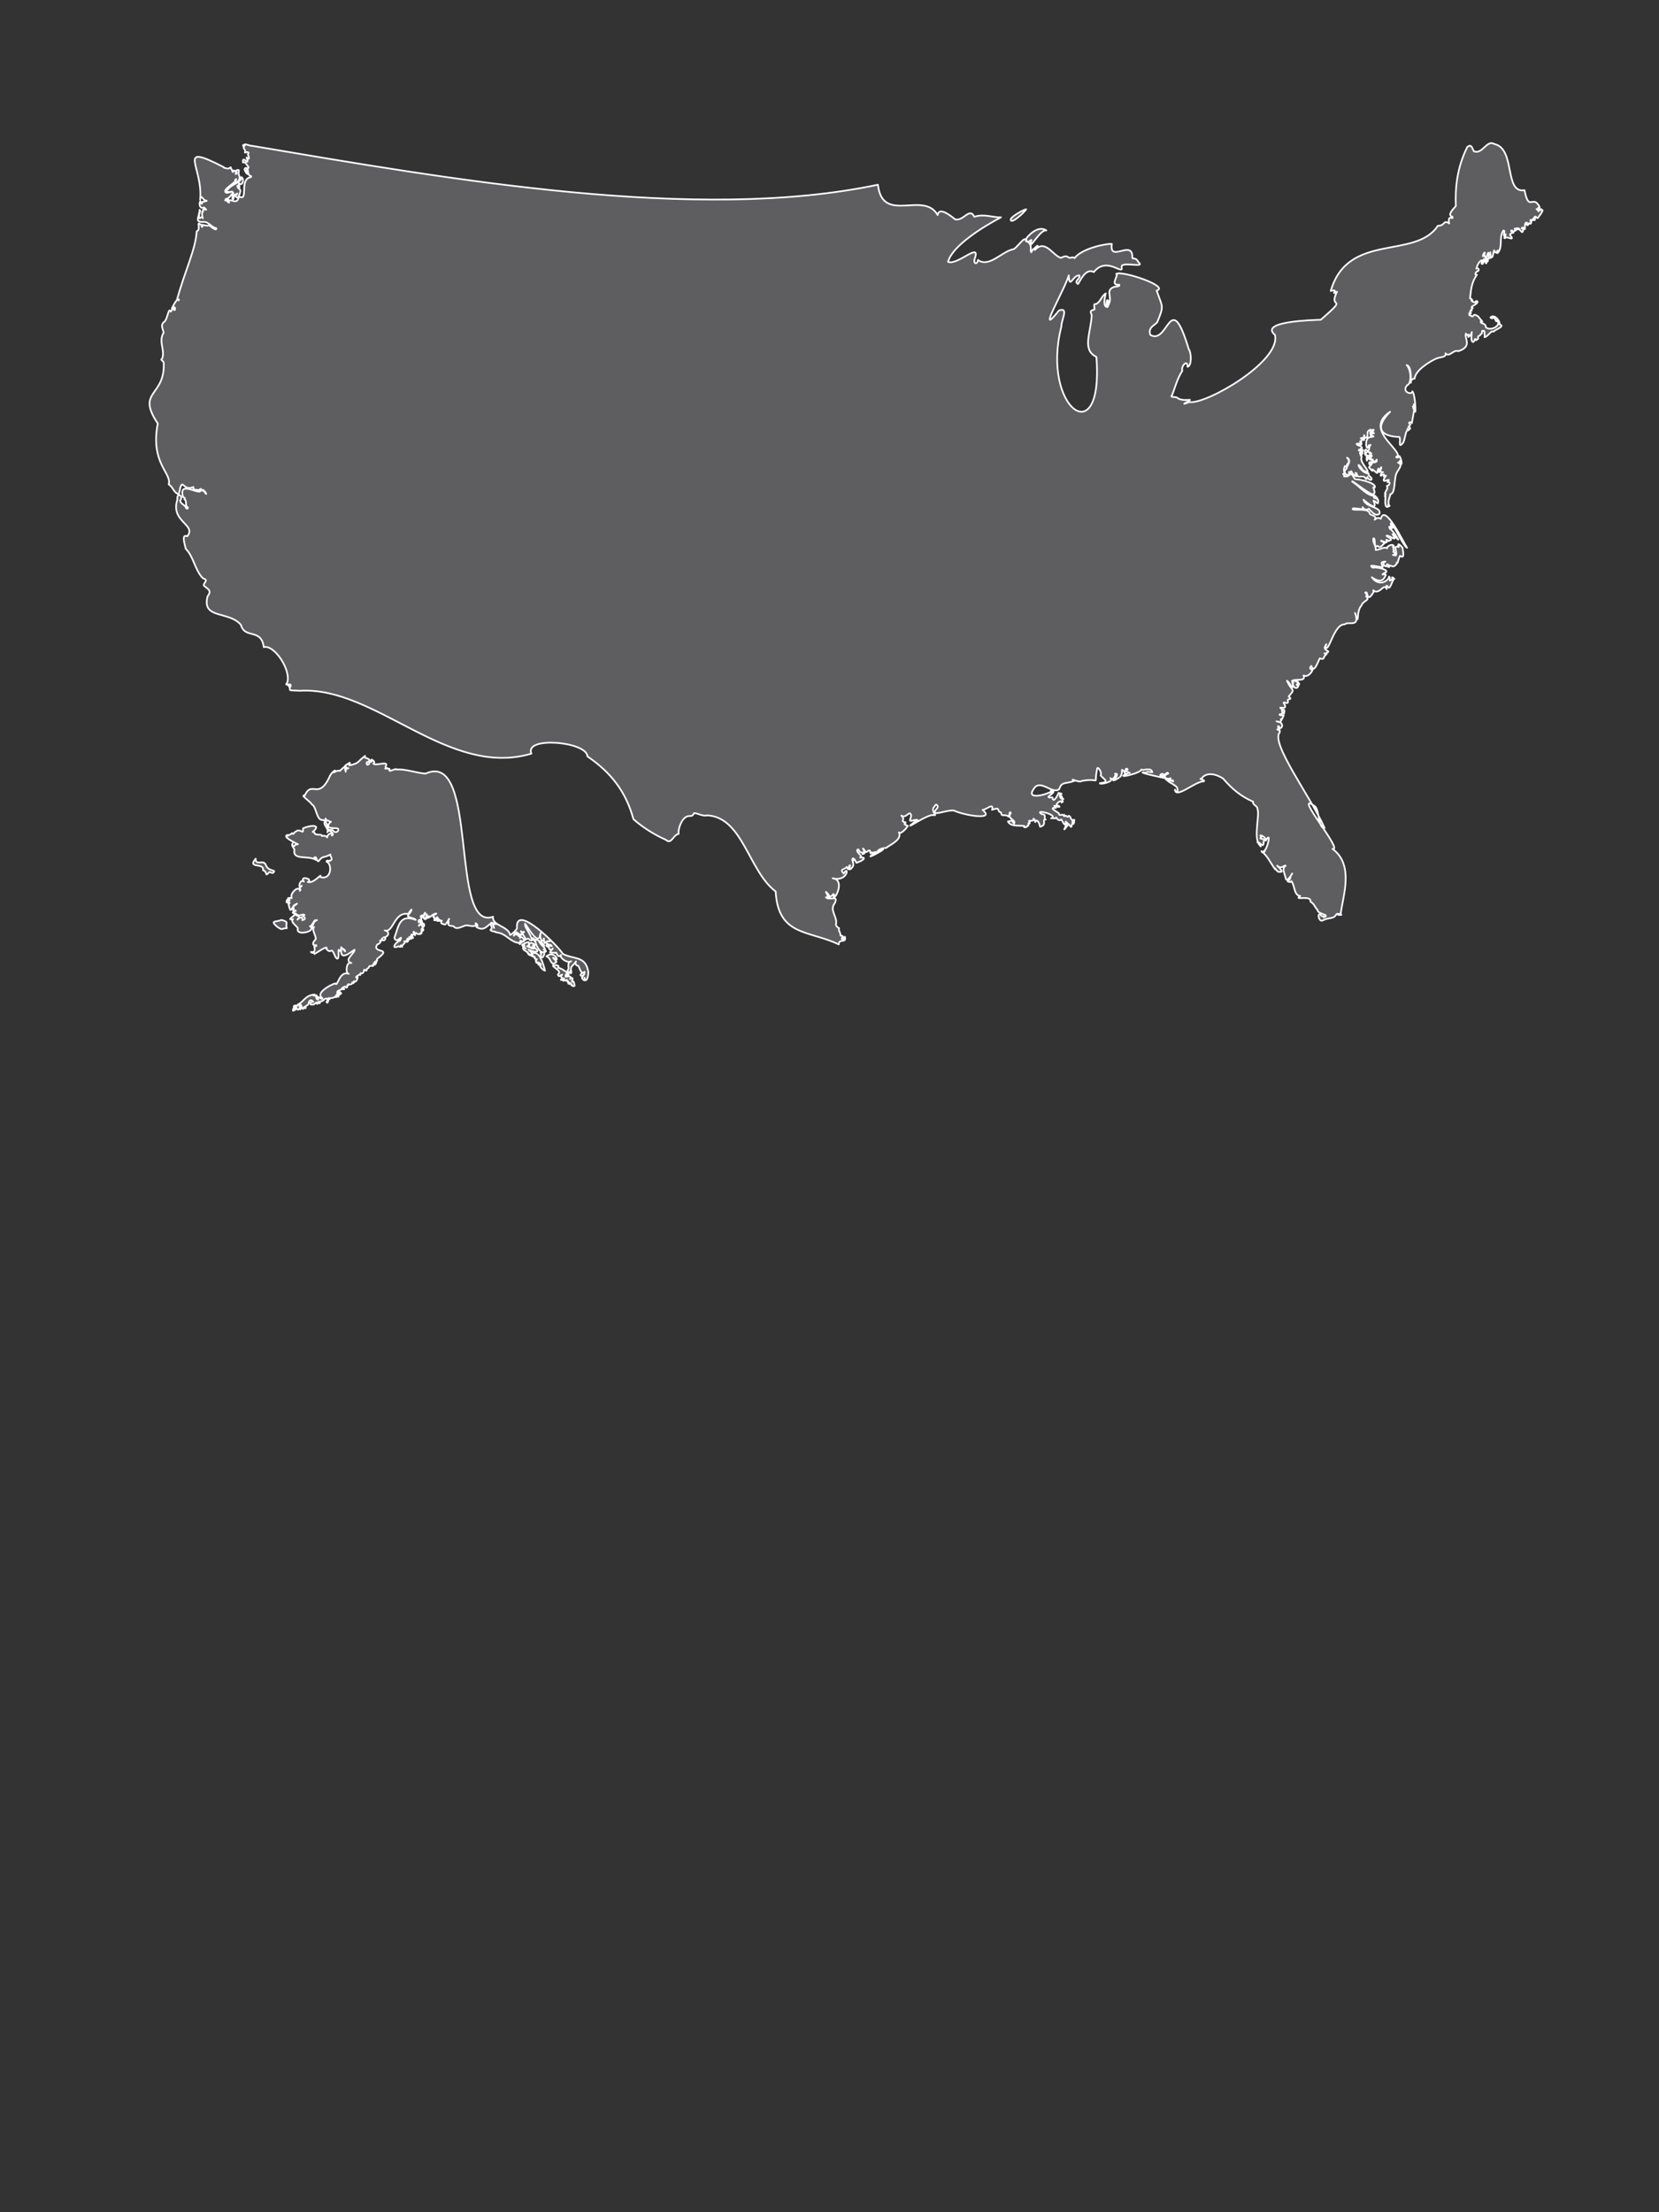 <?xml version="1.0" encoding="utf-8"?>
<!-- Generator: Adobe Illustrator 26.5.0, SVG Export Plug-In . SVG Version: 6.00 Build 0)  -->
<svg version="1.1" id="Layer_1" xmlns="http://www.w3.org/2000/svg" xmlns:xlink="http://www.w3.org/1999/xlink" x="0px" y="0px"
	 viewBox="0 0 600 800" style="enable-background:new 0 0 600 800;" xml:space="preserve">
<rect x="0" y="0" width="600" height="800" fill="#333333" stroke="none"/>
<style type="text/css">
	.st0{fill:#7AABDB;}
	.st1{fill:#FFFFFF;}
	.st2{fill:#E18285;}
	.st3{fill:#89ABBB;}
	.st4{fill:#5E5D5F;stroke:#FFFFFF;stroke-width:0.607;stroke-linecap:round;stroke-linejoin:round;}
	.st5{fill:#99B775;}
</style>
<g>
	<path class="st4" d="M365.55,79.22c-0.25,2.37,4.9-2.41,5.59-3.54C370.51,75.66,366.2,78,365.55,79.22z"/>
	<path class="st4" d="M371.18,86.23c-0.01,3.16,2.44-0.87,1.74,1.06c-1.4,4.41,3.39-4.64,5.51-3.95
		C375.91,81.6,372.67,84.2,371.18,86.23z"/>
	<path class="st4" d="M557.89,76.08c-1.63-1.57,0.08,0.95-1.13-0.48c-0.35,0.27,0.45,0.62-0.36,0.4c0.05,1.16,0.11-0.13-0.5-0.18
		c-0.61-0.5,0.46-0.06,0.56-0.21c-0.59-0.73,0.32-0.26,0.38-0.73c-2.47-4.87-3.88,2.13-5.48-6.09c-7.44,1.25-3.16-14.89-10.79-16.67
		c-2.92-1.8-4.31,3.79-7.49,2.62c-0.65-0.99-0.84-2.94-2.44-1.55c-3.68,7.45-4.41,14.73-4.11,21.32c-0.42,0.55-3.44,3.29-1.29,3.82
		c0.72,1.64-1.81-1.34-1.14,2.49c-2.11-1.57-1.44,0.93-4.09,0.82c-8.05,12.37-32.53,2.14-38.73,23.58c3.53-0.94-0.62,1.83,2.28,0.27
		c-3.51,6.93,4.76,0.86-5.86,10.14c-2.93,0.1-22.52,0.57-16.59,5.48c2.3,9.54-24.92,25.25-30.97,24.29
		c-4.98,1.9,1.82-1.19-0.11-0.78c-0.85-0.05-2.3,0.32-4.05-0.58c-0.29-0.79-3.21-0.14-2.11-1.06c1.27-3.28,1.81-5.83,3.73-8.91
		c-0.59-1.69,1.99-4.29,1.89-1.43c1.61-0.31,1.39-5.18,0.45-6.34c-6.82-22.62-7.27-1.3-13.91-5.19c-0.91-2.71,1.38-3.32,2.46-4.53
		c2.63-6.25,1.94-5.34-0.17-11.5c4.94-1.46-12.7-7.4-14.63-6.02c1.04,0.5-2.52,4.29,1.09,3.89c0.47,0.78-1.53,0.62-2.01,0.87
		c-2.75,1.04-0.89,3.28-1.46,5.36c-1.27,3.63-0.94,1.39-0.56-0.39c-0.54-1.19-0.55,1.6-0.79,2.11c-1.05-0.86-0.3-3.33-0.07-4.81
		c-1.7,1.22-1.85,3.14-3.6,3.91c-1.08-0.42-0.29,1.45-0.47,1.93c-1.58,0.45-1.57,0.56-0.98,2.07c-0.38,6.62-3.63,12.5,1.69,15.07
		c2.73,35.3-20.23,18.34-12.67-10.97c-0.13-2.17,2.88-7.21-0.88-5.81c-8.88,11.12,2.64-8.66,3.54-12.72
		c0.31,5.33,1.34-0.04,3.8,0.01c0.69,1.09-2.24,2.11-0.44,3.12c0.86-1.18,2.69-5.84,5.72-4.32c4.67-5.89,10.78,1.48,10.07-1.75
		c-0.62-2.37,8.89,0.53,6.07-1.82c-1.44-2.64-2.34,0.02-2.24-2.54c-0.63-5.14-8.38,2.64-7.4-4.05c-2.04-0.21-10.95,1.66-13.48,5.14
		c-0.64-0.71-1.51,0.15-2.08-0.22c-1.02-0.77-1.54-0.48-2.81,0.1c-2.9-0.67-5.71-7-9.46-2.81c0.83-1.29,1.85-2.59-0.41-0.41
		c-0.84,0.21-0.75,2.22-1.12,0.61c0.27-1.6-0.11-3.02-1.68-3.39c-0.14-2.73-3.48,2.9-4.74,2.92c-4.05,0.85-8.69,6.77-12.63,3.84
		c-0.15,1.79-1.99,1.59-1.05-0.83c1.88-5.62-6.51,2.95-9.77,1.52c1.52-5.83,12.82-12.78,19.13-16.1c-2.76,0.12-6.22-1.38-9.63-0.19
		c-1.69-3.64-3.96,1.75-6.94,0.91c-1.04-0.83-5.81-4.88-6.31-1.54c-5.1-8.98-19.92,3.5-21.61-10.97
		C252.11,80.6,162.82,64.87,91.06,52.72c0,0.29-3.29-1.2-2.49-0.14c-0.16-0.1-0.81-0.31-0.68,0.14c0.64,0.06,0.43,0.26,0.18,0.58
		c0.26,0.79,0.89,1.19,0.5,1.88c0.4-0.14,1.92-0.49,1.06,0.67c0.35,0.65,0.88,2.41-0.4,1.11c-0.31-0.07,0.91,1.59-0.04,1.54
		c-0.64-0.84-1.61-1.32-1.31,0.26c0.88-0.43,1.24,0.81,2.03,1.68c-0.13,1.18-1.15-0.48-1.46,0.85c0.39,1.37,1.83,2.57,0.49,0.7
		c1.11-2.77,0.26,1.79,1.7,1.57c0.82,0.52-0.73,0.65-0.95,0.85c-2.75,1.81,0.09,8.49-3.29,6.61c-0.66,3.93-3.73-0.29-3.54,2.25
		c-0.88,0.02,0.57-1.35-0.72-0.42c0.66-1.09,0.82-0.82-0.72-0.34c1.3-0.44-0.17-0.37,0.2-0.53c1.3-0.16,1.93-1.47,2.75-2.34
		c0.16,0.59-0.95,2.7,0.06,2.32c0.12-0.65,0.17-1.65,1.14-1.82c0.43-0.46,0.22,0.08-0.06,0.3c-0.79,0.36,0.27,1.38,0.65,0.88
		c1.79-3.8-0.03-2.26-0.34-4.1c0.24-0.6,0.25,1.15,0.73,0.74c0.17-0.36-0.24-1.53-0.15-1.76c1.19,1.55,2.24-1.62,0.8-2.18
		c0.38,1.92-3.38,2.48-4.83,4.52c-2.81,1.88,5.28-0.04-0.35,1.22c-2.56-0.93,3.95-3.93,2.99-4.65c0.05,0.63,0.18-0.3,0.38-0.39
		c0.26,0.56-0.88,1.63-0.33,1.81c2.96-2.51,0.79-2.58,1.33-4.7c0.29-0.54-0.96-0.46-1.04,0.02c0.2,0.4,0.55,1.07-0.16,1.09
		c0.42-0.4-0.11-1.44-0.81-1.29c0.02,1.46-0.53-0.21-0.65-0.56c-0.06-0.15-0.94-0.39-0.28-0.42c0.3-0.55-0.76,0.41-1.13,0.32
		c-0.03-0.06-1.82-0.33-1.39-0.54c-17.73-9.12-7.35-0.1-8.55,11.71c0.44-2.31,0.91,0.39,2.19,0.34c0.78,0.18-1.03,0.44-1.65,0.56
		c0.64,1.17-0.76,0.43-0.46-0.36c-0.62,0.97-0.22,3.04,1.34,2.32c2.19,2-0.89-0.49-0.33,1.5c-0.55-0.9-0.44,1.96-0.1,2.38
		c-0.44-0.91-0.57-0.09-1.19-0.03c-0.71-0.87,0.71-2.73,0.01-3c-0.1,2.65-1.99,4.5,1.24,4.4c2.1-0.26,2.89,1.95,4.8,2.24
		c0.36,1.38-2.54-0.8-2.52-1.16c-0.81,0.89-3.55-0.87-2.45,0.41c-0.17,0.61-0.26,0.33-0.35-0.23c-2.41-2.23,0.09,1.45-1.78,2.11
		c-0.34,6.49-4.15,13.97-7.19,24.93c0.42-1.01,1.33,0.35,0.42-0.07c-0.4-0.78-2.7,3.82-2.13,3.07c1.38-1.63,1.33,1.27,0.64,0.4
		c-0.11-1.63-1.07,1.25-1.16,0.66c-0.82-1.83-1.12,3.4-2.52,3.87c-1.2,1.28-0.3,2.15-0.02,3.82c-2.01,3.27,0.69,6.3-0.55,9.42
		c-0.89,0.34,0.59,0.84,0.59,1.38c0.61,12.45-10.15,10.08-2.15,22.04c-2.83,14.39,5.27,18.08,3.94,21.98
		c1.77,1.16,1.44,2.58,3.63,3.69c1.57-7.46,1-0.86,5.34-2.72c-0.42,1.05,0.94,1.02,1.88,1.08c1.84-0.99,0.3-0.08-0.17,0.24
		c0.51,0.81,0.92-0.36,1.49-0.27c0.69-0.27,1.93,2.12,1.18,1.29c-0.46-0.83-1.35-1.62-2.01-0.7c-1.44,0.57-7.85-3.78-6.13,2
		c1.03,0.45,0.54,0.34,0.45,0.85c0.92,0.11,0.38,2,0.85,2.62c0.83,0.15,0.42,1.13-0.18,0.54c-0.48-1.33-2.01-1.48-2.19-2.74
		c1.44-1.93-1.37-3.09-0.97-0.42c-2.71,8.15,7.07,9.06,3.55,13.34c-2.26-1-0.83,3.1-0.54,4.51c2.95,3.02,3.19,7.43,6.1,10.59
		c2.42,0.88,0.36,1.39,0.41,2.7c1.4,1.3,3.09,1.71,1.39,3.89c-2.23,8.4,7.73,5.18,12.06,10.34c1.38,5.23,7.37,1.08,8.26,8.06
		c3.79-1.02,9.97,8.29,8.48,12.83c-1.5,1.78,2.2-0.55,1.06,1.64c-0.29-0.36-0.27-1.5-0.85-0.84c2.09,2.19-1.55,1.89,4.37,2.14
		c27.48-1.66,53.55,31.69,83.72,22.73c-2.67-6.39,20.12-4.34,20.25,0.97c8.7,5.99,13.96,12.86,16.67,22.75
		c3.52,3.1,7.81,5.73,11.73,7.45c2.01,1.85,2.58-1.78,4.62-2.16c-0.33-1.62,1.05-5.65,3.09-6.31c1.31-0.37,1.81,0.27,2.44-1.15
		c0.97-0.22,3.33,1.3,4.66,0.77c13,0.52,15.09,20.23,24.89,27.52c0.89,16.27,12.06,13.96,22.81,19.15c0.04-2.31,2.88-0.21,2.23-2.77
		c-0.49,0.07-0.27,0.93-0.88,1.09c-0.94-0.78,1.16-1.35-0.7-1.49c-0.02-1.28-0.88-1.87-0.51-2.7c-0.46-0.16-1.4-0.97-1.09-1.67
		c0.4-2.62-2.52-4.89-0.46-7.39c1.24-2.83-1.09-1.14-2.92-1.84c-0.99-0.66,0.58,0.15,0.74-0.46c-0.02-0.4-0.5,0.12-0.47-0.23
		c0.71-0.21-0.64-0.7-0.16-0.73c-1.34-2.02,0.89,0.35,1.03,1.07c0.51-0.26,0.72-0.54,1.28-1.12c0.12,0.01,0.75,0.88,0.01,0.72
		c-0.01,2.58,4.63-5.82-0.29-6.39c5.75,1.45,5.93-5.14,3.98-1.71c-1.51-1.74-0.14-1.15,1.16-2.39c0.45,1.43,0.61,0.71,0.87-0.49
		c0.95-0.78-0.9,2.35,0.61,1.13c1.44-1.23,0.71-2.05,0.45-3.3c0.92,0.68,0.75-0.19,0.14-0.35c0.4-0.51,1.2,1.02,1.35,1.5
		c1.6-0.4,4.49-2.07,1.34-1.92c1.31-0.41-1.08-1.46-1.07-2.56c0.52-1.22,0.81,0.81,1.27,0.69c1.84,0.07-0.18,1.09,1.09,0.53
		c1.03-0.32-0.41-0.67,0.26-1.39c-0.43,0.1-0.75-1.05-0.21-0.2c0.42,0.24,0.56,1.74,1.64,0.43c1.44-0.21-0.29,0.72,1.31,0.69
		c-2.42,1.2,4.92-1.71-0.21,1.07c-2.05,1.56,5.37-2.39,4.15-2.23c-3.41,1.93-1.55-0.57,1.13-0.44c1.78-1.36,5.95-3.07,4.69-5.68
		c0.56,1.29,4.23-3.08,2.91-2.31c-0.46-0.77-0.52-0.01-0.92-0.78c1.42-0.95-0.99-0.26-0.58-1.23c0.48-0.66-0.21-1.32-0.52-1.74
		c1.84,1.32,3.09-2.47,3.57,0.11c-0.79,2.53-0.62,1.8,1.79,1.4c1.12,0.07,0.52,0.64-0.34,0.55c-6.03,4.89,4.52-2.94,6.74-2.22
		c1.62,0.38-1.62-1.68,0.33-3.2c0.27-1.2,1.3-0.33,1.01,0.48c-3.67,4.06,3.5,0.56,5.93,1.08c3.78,1.76,15.17,3.66,10.33-0.25
		c1.14,0.07,4.3-2.91,3.42-0.03c3.59-1.23,1.37,0.58,3.25,0.92c0.2,1.88,1.19,0.47,2.57,1.4c0.49,0.95,0.4-2.52,0.98-1.13
		c-1.62,2.17,2.03,2.25,1.18,3.81c-1.27-1.82-0.73-0.83-2.22-0.8c1.09,2.29,5.17,1.15,6.06,1.77c-0.97,0.61,1.24,0.37,0.97-0.22
		c0.68,0.07,0.24-0.06,0.38-0.8c0.11-0.63,0.32,0.39,0.48-0.09c-0.31-0.45,0.35-0.41-0.3-0.84c0.57-0.23,0.89,0.23,1.51-0.27
		c0.11-0.06,0.04-0.87,0.32-0.41c0.51,0.17,0.27,1.72,0.64,0.84c0.45-1.01,1.38,0.69,1.55,1.93c2.74-0.54,0.49-2.81,2.06-2.58
		c-1.04-0.22,0.62-1.93-1.38-1.93c-3.43-2.09,6.46,0.24,3.33,1.5c0.35-0.34,1.68,0.41,1.81-0.33c0.29,0.25,0.85,1.58,1.86,0.7
		c0-0.2,1.71,3.61,1.58,0.97c0.16-0.82,0.24,0.92,0.42,0.24c0.55-0.38-0.52,1.15-0.51,1.49c-1.12,2.25,0.38-0.24,1.09-0.73
		c-0.28-0.94,0.51,0.18,0.63,0.44c0.79,1.16,0.35-1.23,0.99-0.8c-0.35-0.58,0.2-0.35,0.21,0.03c0.42-0.92,0.39-0.68-0.42-0.69
		c-0.06-0.13,0.46-0.8,0.46-0.37c0.47,0.14,0.39-0.89-0.24-0.31c-0.98-0.18-0.47-0.97-1.45-1.59c-0.95,1.11-0.22-0.43-1.62,0.17
		c-0.82-0.1,0.74-0.79-0.33-0.44c-1.12-0.34-1.66,0.5-1.64-0.57c-0.42-0.51-4.2-2.25-1.08-2.01c-0.35-0.38-0.41-0.38-0.55-0.63
		c-1.01-0.64,2.94,1.06,1.49-0.17c-2.13,0.31,1.03-2.74,1.12-1.11c0.08-0.74,0.81,0.11,0.27-0.63c-0.09-0.22,0.18-0.57,0.34-0.72
		c-0.38-0.35-0.89,0.36-0.39-0.29c-0.21-0.41-0.51,0.48-0.73-0.25c0.21,0.03,0.94-0.05,0.46-0.46c-0.22-0.05-0.99,0.21-0.52-0.18
		c-0.24-0.54,0.15-0.44,0.51-0.56c0.21-0.33-0.56-0.08-1.06-0.46c-0.3,0.93-1.97,4.13-2.21,1.68c-3.89,0.28,1.35-1.4,0.2-2.49
		c-1.01,0.08,0.45,0.26-0.59,0.54c-0.24,0.57-0.3-0.13-0.04-0.45c-0.3-0.36-0.3,1.16-0.95,0.68c-0.68,0.56-8.55,2.89-5.32-1.49
		c2.33-3.61,6.81,2.33,9.16,0.18c0.93-2.87,2.28-1.72,5.53-2.98c-2.39-1.35,1.79,0.93,2.66,0.03c7.18-1.27,4.12,2.19,5.46-4.09
		c0-1.79,1.98,0.97,1.31,2.09c1.15,1.48,3.6,2.4-0.29,2.83c-0.21,0.7,5.62-0.59,3.82-1.83c0.59,1.33,2.4-1.27,1.66-1.58
		c1.68-0.28,0.1,1.74-0.56,2.16c-0.64,0.98,2.45-0.98,2.36-0.95c1.44-1.6-0.05-3.63,1.44-2.13c0.73,2.38,0.12-2.12,1.36-0.66
		c-1.73,0.64,1.94,1.53,0.36,1.24c-6.37,2.64,4.51,0.2,4.59-1.2c0.59,0.63,3.47-1.02,3.96,0.98c-1.29-0.05-1.71-0.46-2.32,0.13
		c-5.14-0.55,7.26,2.15,6.55,1.94c-0.42-0.2-0.22-1.24-1.2-0.65c-0.66-0.66,1.04-1.32,1.23-0.29c0.46-0.27,1.16-1.49,1.5-0.65
		c-2.43,0.85-0.75,2.45,0.85,1.69c-0.1,0.51,0.34,1.52,0.76,0.75c1.06,1.19-2.06-0.66-2.64-0.5c2.51,2.16,1.23,0.73,3.76,2.66
		c1.04,0.59,0.76,3.47-0.31,1.22c0.27,3.51,7.28-3.03,10.46-3c0.71-0.56-2.37-0.91-0.86-0.93c1.12-1.98,4.29-2.4,7.84-0.04
		c3.41,3.97,6.62,6.49,10.83,8.33c-0.28,1.31,1.74,1.44,1.58,2.75c0.92,1.81-1.63,10.47,0.81,12.98c0.94,1.48-0.11-0.8-0.86-1.05
		c1.05-0.2,2.29,2.62,2.29-0.25c0.73-1.69-2.35-0.42-0.76-1.8c-1.69-0.96,1.59-0.36,1.49,1.5c2.2-3.95,0.66,3.08-0.59,3.69
		c1.28,0.13-0.81,0.03-0.23,0.4c0.77,0.28-0.59,0.42-0.7-0.34c2.31,2.03,2.55,3.09,4.89,6.56c-0.16-1.27,0.59,1.36,1.76,0.91
		c1.59,0.34-0.09-1.41-0.99-2.22c1.55,1.65,3.04-0.72,3.05,0.11c-1.48,0.78-0.34,2.75,0.01,4.23c0.29,2.94,3.81-4.05,1.75-0.44
		c0.1,0.57-0.47,1.62-0.97,1.37c-0.6,0.69,1.71,0.92,1.27,0.28c1.37,1.59,0.86,5.22,3.26,5.43c-2.76,1.87,4.19-0.61,3.69,2.1
		c1.29,0.54,1.68,2.17,2.52,2.9c0.02,1.69,4.98,1.68,2.27,2.72c0.51-0.57-0.56-0.24-0.84-0.55c-1.79-2.12-1.04,2.8,0.65,1.57
		c2.26-1.16,3.77-0.2,4.8-2.21c0.28-0.16,0.89-0.15,0.47,0.22c0.56,0.12,1.57,0.27,0.29-0.05c0.24-0.85,1.57,0.75,0.76-0.15
		c0.62-6.1,5.11-17.69-2.94-23.58c4.21,0.89-14.95-21.37-6.41-15.46c1.78,1.51,1.09,8.07,3.52,7.88
		c-4.99-11.23-19.74-30.85-16.2-34.59c-0.16-1.51,0.3-0.72-0.56-0.84c-0.67-0.17-0.25-0.39,0.09-0.18c0.19-0.2-0.61-1.62,0.19-1.12
		c0.35,2.06,2.82-1.38-0.88-1.84c2.73,1.12,0.9-1.65,1.83-0.54c1.4-2.76,0.65-1.28-0.62-1.69c-0.52-0.3,0.39-0.48,0.68-0.33
		c0.5-1.02-0.32-1.32,0.81-0.27c0.66-2.94-1.45,0.09-0.63-1.44c-2.65-1.91,2.77,1.13,0.46-2.47c0.38-0.43,2.03,1.11,1.5-1.01
		c0.33-0.37,1.83-0.11,0.33-1.23c2.78-3.1,1.11-1.6-0.59-5.68c0.88,0.39,2.66,4.65,2.01,0.68c-0.57-0.12,0.28-0.22,0.19,0.07
		c-0.5,1.28,1.55,3.02,1.98,0.8c1.11-1.54-0.99,0.74-0.64-0.18c2.03-1.6-2.19-0.56,0.32-1.22c-0.29-0.46-1.84,0.16-2.05-0.12
		c1.56-0.88,5.13,0.46,4.17-1.97c1.42,0.87,2.94-0.99,3.31-2.11c-1.32,0.01-0.98-0.88-0.49-1.31c0.99,3.03,2.42-1.66,3.07-2.76
		c0.52,0.29,1.54,0.47,1.57-0.62c0.3-0.59,1.34-0.69,0.1-1.13c0.42-0.14,1.23,0.55,0.69-0.14c1.93-0.91-0.67-0.57-0.58-2.08
		c0.52-1.31,0.85-1.71,0.24-0.06c1.27,2.32,3.02-8.5,7.01-8.23c1.11-1.33,5.69,1.44,3.71-4.13c1.79,5.55,0.12-0.29,2.33-2.71
		c0.6-1.83,3.38-1.86,1.64-3.32c1.42,0-0.98-1.58-0.07-1.38c0.54-0.2,0.13,0.31,0.43,0.36c0.48,2.67,1.66,0.69,2.43-0.6
		c-0.35-0.39-0.12-0.92,0.08-0.31c2.34,1.19,3.6-3.06,4.59-0.69c0.08-0.48-0.48-1.79,0.4-0.95c0.78,1.94,1.62-2.62,2.41-2.75
		c-0.04-0.16-0.53-0.32-0.63-0.52c-0.86-0.16,0.64,0.56-0.2,0.62c-1.62,1.4-0.3-0.14-1.1-0.91c-0.31,1.7-3.78,3.75-6.23,0.24
		c1.69,1.23,3.83,2.12,4.85-0.41c0.99-1.5-2.3,0.25-0.41-1.08c2.74-0.87-1.99-2.35-4.14-1.97c-2.18-1.6,2.53-0.01,3.67-0.26
		c-0.36-1.1-1.24-1.84,0.93-1.96c-1.47,0.73-0.27,1.82,0.31,1.76c0.23-1.33,0.99-0.81,0.63,0.17c0.47,0.18,0.68-0.01,0.34-0.57
		c0.78,0.07,1.62,0.91,2.4-0.13c0.8-0.31-0.11-0.99,0.75-0.82c0.1-0.57,0.85-2.84,0.91-2.47c1.72,1.3,1.02-1.59,0.86-2.88
		c-0.23-0.43-1.84-2.04-1.49-0.99c0.82,0.28-1.22,0.21,0.11,0.68c-2.34-0.74-0.26,1.83-1.07,3.1c0-0.14-0.35-0.13-0.65-0.13
		c-1.35-0.26,1.27-0.03,0.25-0.69c-0.08-1.06-1.01,0.11-0.17-1.09c-0.93-0.32,0.66-1.64-0.45-1.1c-0.08-0.22,0-0.71,0.3-0.47
		c-0.58-1.17-3.03,0.56-2.36,0.83c-1.3-0.68-2.66,0.62-4.21,0.59c0.3-1.18-1.17-2.81-0.83-4.15c0.97-0.59-0.01,4.09,1.52,2.68
		c1.22,1.31,2.06-0.96,2.86-1.12c-0.26,0.22-2.42-1.13-1.29-0.68c3.88,1.67,0.05-1.47,2.46,0.05c2.06-0.57-0.15-1.22-0.8-1.89
		c0.63-0.55,4.53,2.81,2.29-0.36c-0.3-0.82,0.59,0.64,1.13,0.89c2.78,3.28-1.95-3.7-2.11-2.94c-1.08-2.24,0.9,0.54,1.03-0.72
		c-0.28-0.88-0.23-0.57-0.56-0.13c-1.35-5.28,4.15,7,5.67,7.62c-1.22-1.77-8.03-16.33-9.51-10.48c-0.88-0.59-1.43-0.31-2.2,0.32
		c0.95-1.4-1.02-1.52-1.71-2.04c-0.32-2.11-4.04-1.37-6.14-1.64c-1-1.31,4.53,0.74,3.51-0.85c0.09,0.67,1.55,1.31,2.2,0.52
		c1.03,1.12,2.47,3.05,3.88,1.82c0.7-2.59-4.92-2.11-5.78-5.05c2.31,1.99,5.16,4.02,3.61,0.34c0.8,0.15,1.52,1.48,1.67,0.8
		c-0.03-0.32,0.28-1.33-0.33-1.22c0.11-0.23-0.12-1.37-0.41-0.39c-2.38-0.38,1.53-1.01-1.2-0.95c-2.82-0.66-4.94-3.58-7.43-5.1
		c-0.87-1.29,8.28,6.42,7.9,4.21c0.74-0.51-1.06-2.91,0.21-2.03c1.01-1.65-5.51-3.15-7.13-3.11c-2.24-3.74-1.04-0.53-3.93-0.98
		c1.01-0.06-0.59-0.65-0.27-0.91c0.84,0.51-0.19-1.79,0.45-2.33c-0.04-1.09,0.42,0.09,0.68-0.29c0.01-1.43,1.82-1.14,0.23-3.25
		c1.97,1.13-0.39,3.27-0.14,3.97c-2.07,1.19,1,3.84,0.87,1.19c0.4,1.52,0.53-1.15,0.99,0.05c0.08,0.68,2.28,2.54,1.69,0.97
		c-0.59-0.45-0.55-1.03,0.1-0.4c0.21,2.02,1.84,0.5,2.88,1.32c0.16,0.27,0.68,1.21,0.57,0.31c0.29,0.49,0.72-0.08,0.37-0.46
		c0.51,1.69,2.9,1.35,0.55-0.47c-0.2-0.39,0.18-1.28-0.62-0.79c-2.97-0.72-4.56-5.75-1.44-1.09c3.93,2.03-0.4-2.03-0.6-3.69
		c-0.46-1.17,0.6-0.87-0.37-1.77c0.62-0.01,0.48-0.33-0.09-0.54c-0.55-0.58,0.53-0.26,0.62,0c0.88-0.08-0.92-1.15-1.12-1.19
		c-0.15-1.06,1.2,1.08,1.57-0.09c-2.6-0.97,0.88-0.1-1.03-1.53c-1.9-0.42-1.76-1.39,0.26-0.5c0.86-0.27-1.78-1.62-0.03-0.67
		c0.52,0.15-0.1-0.47-0.27-0.59c0.28-0.08,0.6-0.11,0.67-0.39c0.52-0.66-1.52-0.48,0.2-0.82c1.16,3.21,0.03-3.42,0.84,0.11
		c2.02-0.65-0.12-2.22,1.85-2.96c0.54-0.67,0.07,0.85-0.04,1.05c-0.02,0.99,0.76-0.75,1.04-1.11c1.06-0.21-1.04,1.32,0.43,1.23
		c-4.03,1.2,2.55,0.94-1.49,1.46c-2.2,0.2-1.29,6.14-0.42,2.9c-0.34,0.82,0.96-0.67,0.61,0c-0.87,0.77,0.12,2.63-1.72,1.58
		c-0.53-0.03-0.2,3,0.15,1.64c-0.45-0.33,0.53-0.82,0.69-1.04c0.4,0.5,0.45,0.88,0.77,0.38c-0.28,0.5,0.81,0.15,0.31,0.54
		c-1.01,0.28,0.04,1.49,0.26,0.54c0.2,1.98-2.07-1.67-1.81,1.25c-0.05,1.79,0.34-0.41,0.43-0.49c-0.13,1.49,0.9-1.11,0.56,0.57
		c0.32,0.96,0.61-0.55,0.62,0.03c-0.44,0.68,0.98-0.13,0.49,0.28c-0.23,0.1-0.4,0.38-0.07,0.37c0.53-0.45,0.35,0.4,1.09,0.26
		c0.26-0.24,0.63-1.35,0.51-0.14c-1.05,1.29-3.29-0.69-2.64,1.18c2.31-1.32-0.62,1.32-0.15,1.09c2.59,2.95-0.13-0.59,2.01,1.31
		c1.68,1.57,0.65,0.06,1.41-0.91c0.29,0.34-0.25,1.36,0.38,1.31c0.04-0.54,0.75-2.77,0.63-1.35c-0.59,0.81-0.18,1.51,0.69,1.35
		c-0.96,0.15-1.27,2.05-0.49,1.04c2.01-0.85-0.4,1.48,1.5,0.22c-2.9,4.12,2.8-0.13,0.53,2.35c1.42-0.26,0.66,1.34-0.23,1.37
		c0.64,0.97-0.39,1.63-0.7,2.81c0.86-0.19-0.55,1.17,0.22,0.94c0.05,0.31-0.55,4.57,0.97,3.74c-0.04-1.68,0.17,0.28,0.52-0.26
		c-1.18-1.36,0.62-4.19,0.2-4.19c1.91-0.22,1.36-4.85,2.16-7.25c0.34-1.41,2.92-3.46,0.68-4.21c0.33-0.33,1.11,0.2,0.55-0.46
		c0.77-1.08,0.37,1.53,0.7,0.95c0.26-0.85-0.49-2.65-0.73-2.89c0.09,0.83-2.3,0.65-0.51-0.04c-0.04-3.31-12.03-9.8-2.87-15.96
		c-5.46,5.6-3.84,8.89,3.36,9.12c0.73,1-0.78,4.66,1.44,1.98c0.76-2.04,0.86-4.08,1.41-4.28c0.15-1.68,0.27,0.1,0.43-0.12
		c0.11-0.3,1.09-0.66,0.41-1.02c-1.22-0.25,0.77-0.77,0.13-1.24c-0.96-0.56,0.43-1.01,0.68-0.3c0.23-1.46,0.66-3.39,0.86-5.18
		c-0.65-0.05-0.03-0.5-0.49-0.82c0.45-0.2,0.42-0.58,0.37-0.87c0.9,7.85,0.77-3.41-0.56-4.67c0.19,1.42-4.07,0.48-1.89-2.2
		c1.5-0.25,1.72-5.21-0.14-7.29c1.82,0.49,1.51,5.25,1.51,6.4c-0.16-0.76,0.57-1.59,1.35-1.48c0.15-3.02,5.75-6.4,8.06-7.36
		c1.73-0.53,3.46-0.42,3.12-1.82c1.28,1.69,2.9-1.51,4.61-0.75c5.27-1.7,2.11-4.6,2.75-6.39c0.16,0.99,0.8,0.27,0.93,0.36
		c-0.41,2.05,0.62-0.01,0.95-0.07c0.82-2.69-0.5,1.81,0.51,2.69c0.73,0.53,0.75-1.66,1.21-0.87c-0.31,0.82,0.68-0.15,0.84-0.22
		c-0.18-1.72,0.63-0.52,0.94-1.72c1.02,0.01-0.16-1.64,1.07-1.06c0.3-0.74,0.41,1.88,0.29,2.22c1.52-0.4,2.35-2.64,3.33-2
		c0.09-0.66,4.63-1.95,1.99-2.68c0.72-0.72-1.78-4.05-3.17-2.44c0.07,0.28,1.12,0.4,0.58,0.25c0.74-1.73,1.63,2.45,1.63,0.71
		c2.18,1.69-2.02,4.21-3.9,2.58c0.13-1.55-1.81-1.27-1.84-1.89c0.29,0.06-0.2-1.01,0.31-0.44c1.04,1.01-0.95-1.15-1.27-1.67
		c-2.42-1.45-0.94,0.64-2.66-0.15c0.34-0.6-0.92,0.23-0.43-0.54c0.26-0.13-0.6-0.51,0.15-0.27c0.27-0.08-0.01-0.06-0.07-0.23
		c0.16-0.22,0.62,0.3,0.43-0.01c-0.93-1.2,0.59-0.6,0.29-0.86c-0.56-0.24,0.15-0.57,0.37-0.88c-1.69-0.43,2.18-1.37,1.69-2.45
		c-1.02-0.53-0.36,0.77-0.85,0.37c-0.26-0.14-1.05-0.01-1.35-0.79c1.01,1.03,0.12-0.84-0.48-0.61c0.38-2.65,0.27-5.43,2.51-8.59
		c-1.22,0.2-0.17-1.22,0.25-1.37c0.12,0.37,0.56-0.31,0.32-0.67c-0.01-0.52-1.36,0.01-0.63-0.31c-0.02-1.6,2.51-4.33,1.74-1.88
		c-0.06,0.89,0.31-0.39,0.26-0.73c0.45-1.33-0.11,1.67,0.13,1c0.56-0.62,0.29-2.41,0.66-1.4c1.05,3.2,0.94-0.62-0.18-1.66
		c-0.89,1.27-0.13-1.12,0.3-1c-0.47,0.92,0.39,1.88,0.7,2.71c0.49,1.72,0.62-1.36,0.27-0.17c-0.95,0.39,0.38-3.33,0.31-2.33
		c0.47,0.3-0.42,2.51,0.8,1.68c0.21,1.37-0.26-4.06-0.06-1.09c0.88,3.21,1.24-2.95,1.42-1.35c-0.11,0.98,0.9-0.21,0.68,0.61
		c0.1,0.45,0.39-0.71,0.48-0.77c0.52-0.24-0.26,0.74,0.04,0.91c2.02-2.34,0.33-5.56,2.06-8.16c0.95-0.03-0.19,1.52,0.31,1.95
		c0.86-1.41,0.6-0.17,0.09,0.45c-0.23,0.65,0.42,0.35,0.53,0.05c1.01,0.01,2.65,1.03,2.06-0.12c-1.6-1.47,0.67-1,0.08-1.87
		c-0.13-0.17-0.5-0.51-0.09-0.51c0.56-0.11,0.45,1.57,0.76,0.61c-0.25-0.55,0.96-0.4,0.75-0.68c-1-0.83,0.11-0.73,0.49-0.25
		c-0.37-1.27,0.3,0.17,0.55-0.03c-0.32-1.41,0.76,1.01,1.05,0.7c0.2,1.01,1.15-0.91,0.02-1.11c0.64-1.1,0.84,1.36,0.83-0.25
		c0.22-0.66,0.05,0.38,0.25,0.61c0.5-0.29-0.32-1.82,0.53-2.43c-0.07,1.42,0.22,0.3,0.4,0.03c-0.18,2.23,0.79-0.21,0.95,0.11
		c0.36,1.09,0.96-1.05,0.19-0.79c0.12-1.06,1.54,0.6,1.09-0.7c-0.16-0.59,0.37,0.32,0.52,0.47c0.24-0.38-0.02-1.02-0.12-1.11
		c0.7-0.62,0.37,0.36,1.27,0.35C556.33,78.43,557.7,77.05,557.89,76.08z"/>
	<path class="st4" d="M100.41,335.28c2.05,1.27,0.93,0.48,3.33,0.37c-0.74-1.81,1.16-2.2-1.96-2.97
		C99.94,333.54,97.32,332.67,100.41,335.28z"/>
	<path class="st4" d="M96.16,312.84c-0.79-2.26-3.83,0.49-3.69-2.32c-3.21,3.77,3.18,1.28,2.67,4.2c1.86,0.51,0.39,2.68,2.25,0.68
		c0.1-0.4,1.4,1.12,1.77-0.39C97.98,314.44,96.79,314.5,96.16,312.84z"/>
	<path class="st4" d="M193.48,339.86c-2-1.96,0.15,1.38,0.11,0.43c0.39,2.18,1.75,3.92,2.45,3.99c0.48,0.36-0.39,0.14-0.55,0
		c-0.2,0.04-0.01,0.47,0.18,0.32c0.42,0.09-0.51,0.41,0.04,0.58c-0.41,0.72,0.46,1.82,0.93,0.34c0.55-0.42-0.24-1.87,0.25-1.21
		c1.34-0.28,0.04-0.77-0.27-0.95c1.76,0.1-1.72-2-1.65-3.06C198.72,344.65,196.21,339.6,193.48,339.86z"/>
	<path class="st4" d="M212.64,350.87c-1.08-5.25-5.34-3.92-9.09-5.92c-1.38-2.52-17.23-18.63-16.58-9.42
		c0.28,0.49-2.9,3.36-2.5,2.37c-0.91-3.05-6.54-3.17-6.16-6.38c-15.89,5.65-4.91-60.52-24.39-51.77c-3.15-0.15-7.51-1.8-10.56-1.45
		c0.27-0.8-3.22,1.35-2.53-0.04c0.56-0.64-2.4-0.05-1.23-0.44c1.41,0.03-0.2,0.06-0.2-0.57c1.73-2.43-3.86-0.03-4.38-1.14
		c0.93-0.19-0.35-1.82-0.42-0.94c-0.22,0.8,0.05-0.41-0.14-0.51c-0.15-0.02,0.08,0.45-0.07,0.36c-0.54-0.59,0.07,0.6-0.24,0.52
		c-0.63-0.38-0.51,1.3-1.26,0.87c0.02,0.71-0.81-0.98,0.14-0.81c2.11-1.52-2.56-1.37-0.95-2.25c-2.9,2.01-1.82,2.57-5.67,3.44
		c-0.72-0.48,0.86-0.79-0.18-0.8c1.28-0.81-2.6,1.43-1.2,1.07c0.03,1.29,2.02,0.35,0.38,0.97c-0.73-0.38-0.03,2.64-0.47,0.64
		c-0.56-0.62,0.92-2.83-2.04,0.13c-0.45-0.51-2.99,0.86-1.86,0.42c0.88-1.43-1.05,0.05-1.6,1.15c-4.24,9.49-6.6,1.47-9.23,7.33
		c-1.16,0.59-0.03-0.25-0.08-0.15c-1.5,0.11,2.2,2.33,2.58,3.28c1.97,0.98,1.55,6.15,4.31,5.72c0.17,0.68,1.06-0.41,0.74-0.54
		c0.36-0.12-0.4,1.72,0.27,0.54c-0.36,0.04,2.68,0.72,1.32,0.78c-2.07,2.73,1.49,1.93,2.71,2.26c1.03,0.39-0.59,2.45-1.83,0.5
		c-2.61,0.35-1.3-1.17-2.42-2.89c-1.71,0.12,1.53,3.04,0.6,3.76c0.25-1.58,3.01,0.86,1.59,1.21c0.47-1.42-1.71-0.65-1.66,0.67
		c-0.34-0.47-1-0.78-1.91-0.52c0.08-0.8-1.73-0.19-2.58-0.81c-0.07-0.81-0.44-0.41-0.76-0.69c3.46-2.77-0.99-2.46-3.51-1.25
		c0.29,2.83-0.96-0.49-2.82,1.32c-0.31-0.2-0.61,1.37-1.09,0.36c-0.45,0.5-2.91,1.74-1.55,0.65c-2.44,0.56,2.6,2.81,3.01,3.12
		c1.67,0.55-0.44-0.02-0.62,0.9c-1.55,0.19-0.21-1.52-0.82-0.72c-0.21,0.78,0.53,1.34,0.8,2.01c-0.8,4.15,5,1.92,7.73,3.76
		c0.41-0.25-0.44-0.44-0.62-0.75c0.43-0.48,0.86-0.17,0.79,0.31c1.06,1.91,0.57,0.51,2.22-0.47c1.11-0.36,1.55-0.31,2.93-1.06
		c-0.7-0.03,1.5,2.11-0.33,2.19c0.34,0.73-1.07-0.61-1.12,0.43c2.08,0.59,1.97,6.88-2.28,5.51c0.79-1.83-2.22,2.52-4.5,1.83
		c2.35-1.03-3.24-2.51-1.4-0.14c-1.48-1.37-2.41,3.28-0.77,1.44c0.16,0.07-1.23,1.07-0.93,1.31c1.1-0.27-0.09,1.01,0.32,0.44
		c-0.55-2.1-3.93,1.29-3.01,2.71c-0.03,0.35-1.73-0.44-1.26,0.39c1.32,0.8-0.57,0.87-0.35,0.19c-1.22,2.23,1.95,0.16,0.43,1.74
		c0.71,2.54,0.61,2.74,1.98,0.32c2.62-1.44-0.07,0.06-0.66,1.06c-0.38,0.47,0.79,0.65,0.54,0.03c0.41-0.04-0.64,0.82,0.09,1.07
		c0.13-0.28,0.64-0.35,0.72-0.14c-2.8,1.11,0.24,0.48,0.31,1.4c1.49,0.71,2.17-0.57,2.82,0.15c-1.97,0.07,1.8,1.15-0.83,1.84
		c0.12-1.59-0.34-1.17-1.34-0.55c-0.82,0.85-0.21-0.1,0.21-0.33c0.08-0.5-0.38-0.77-0.9-0.83c-0.62-0.06,0.37-1.04-0.56-0.4
		c-0.21-0.32-0.51-0.61-0.17,0.1c-0.44,0.79-3.02,2-0.59,1.66c-1.28,1.09,2.3,2.88,1.71,3.63c-0.42,2.53,7.16,0.63,4.4-1.09
		c0.69,0.2,1.84-2.94,2.05-2.05c0.25-0.13,0.82-0.35,0.31-0.03c-1.25,0.05-1.89,3.94-1.21,2.36c0.14,0.43,0.23-0.11,0.38,0.04
		c-1.22,1.01,1.58,4.13,0.21,4.77c-0.86,0.98-0.79,2.15,0.49,1.69c0.65,0.62-1.13,0.33-0.54,0.94c0.16,1.32-0.01,1.74-1.33,1.59
		c0.64,0.65,1.5-0.01,1.31,0.74c0.07,0,5.31-3.67,4.32-1.82c2.06,2.29,1.37-1.71,3.32,2.97c1.5,2,0.92-2.36,1.06-2.72
		c0.5,1.34,1.1-0.56,0.95-0.92c0.36,0.65,1.36,0.73,1.46,1.47c-0.27,0.37-0.58-1.49-1.42-0.63c-0.64,5.39,5.59-1.1,4.77,0.31
		c-0.3,1.38-3.9,3.58-1.13,4.6c-1.93-0.85-2.21,4.02-0.93,3.88c-3.51-1.2-3.94,4.79-4.86,3.59c0.99-0.85-8.03,3.01-4.65,5.22
		c-0.53,0.66-0.7-0.27-1.72-0.45c-0.03,0.9,0.61,0.86-0.15,0.97c-1.01-1.21,0.17-1.3-0.31-1.58c-0.48,0.33-1.99,0.07-0.64-0.25
		c-3.39,0.15-4.3,3-6.09,3.57c0.19,1.19-0.81-0.24-1.47,0.68c-0.03,0.5,0.24,0.96-0.25,0.96c0.1,0.24-0.49,1.1,0.53,0.41
		c1.1-0.28-0.61-1.17,0.1-1.2c0.13-0.71,0.23,0.1,0.24-0.07c0.54,0.19,0.52,1.83,1.3,0.79c0.28-0.55,0.27-0.08,0.16,0.05
		c0.45,0.58,0.13-0.12,0.16-0.35c-0.39-1.57,0.27-1.79,0.74-0.1c-0.85-0.62-0.19,0.87,0.21,0.17c0.33,0.98,0.31-0.75,0.76-0.4
		c-0.41,0.36,0.43,0.71,0.4,0.16c-0.5-0.78,0.6-0.33,1.03-1.42c-0.06-0.63,0.61-1.65,1.24-1.02c1.48,0.99-1.04-0.28-0.53,1.37
		c0.39-0.06,0.87,0.17,1.34-0.12c1.31-1.57,0.43,0.7,1.38-0.42c-0.67-0.43,0.01-0.04,0.26-0.55c-0.06,0.58,0.37,1.11,0.44,0.2
		c0.28-0.62,0.87,0.01,1.06-0.72c0-0.25,0.06,0.13,0.16,0.13c0.3-0.55,0.47-0.61,1.34-0.7c0.57,0.32-0.35,0.79,0.12,1.23
		c-0.02,0.24-0.54-0.02-0.32,0.13c0.64,0.93,0.67-1.99,0.94-1.51c-0.01,0.47,0.04,0.76,0.3,0.09c0.86-0.23,1.34,0.01,1.8-0.68
		c0.28,0.12,0.39,0.68,0.6,0.02c-0.25-0.08-0.13-0.99,0.08-0.58c0.2-0.6,0.69-0.57,0.24-0.01c-0.59,0.68,0.92,0.83,0.21,0.48
		c0-0.13-0.01-0.6,0.14-0.29c0.12,0.6,0.08-0.95,0.21-0.31c-0.09,0.37,1.18-0.62,0.7-0.43c-0.36,0.39-0.55,0.15-0.73,0.08
		c1.35-0.55-0.31-0.88-0.66-0.29c-0.2-0.91,1.68-1.05,1.52-1.28c1.9,0.16,0.9-0.3,0.18-0.37c0.35-0.06,1.11-1.04,1.29-0.33
		c1.39,0.5-0.1-0.84,1.01-0.69c-0.55-1.09,1.27,0.51,1.47-1.09c0.8,0.98,0.23-0.48,0.72-0.41c-0.06,0.85,1.61-0.78,0.9-1
		c1.41-1.08-1.94,0.42,0.91-1.4c0.62,0.66,0.28-0.52,0.43-0.55c0.88,0.49,1.18-0.42,1.34-1.23c0.18,0.01,0.96,0.76,0.89,0.12
		c-0.21-0.63,0.8-0.35,0.88-1.29c0.17-0.17,1.19-0.3,1.2-0.14c0.66,0.21-0.33-1.04,0.4-0.32c0.25-0.02,0.04-0.5,0.02-0.66
		c0.28,0.81,0.81,0.56,0.61,0.02c0.43,0.22,0.44-0.59,0.31-0.68c-0.3,0.37-0.91,0.4-0.17-0.09c1.15-0.18,0.11-0.54,0.6-0.92
		c5.81-4.29-2.13-1.65-0.05-5.14c0.8-0.08,1.78-1.44,1.02-1.37c0.35-0.49,0.77,0.51,0.72-0.83c0.3,1.95,2.29-0.54,0.49-0.33
		c2.03-0.24,2.49-2.14,0.51-2.56c3.13,1.1,3.34-6.91,8.5-5.94c1.56-2.75,1.64-1.41,0.11,0.21c-1.24,1.11,2.38,1.18,2.59,1.93
		c-5.77-2.19-6.1,1.9-7.7,6.48c0.7,2.64,3.3-1.98,2.06,0.98c-1.85,0.7-3.43,3.35-0.54,2.06c1.5,0.93,0.18-1.38,1.27,0.24
		c-0.18-0.86,1.44-1.25,0.78-2.04c0.98-0.02,0.1,1.04,1.19-1c-0.85,2.07,0.49,1.24,0.28,0.11c0.78,0.61,0.46-0.21,0.28-0.62
		c1.88,1.67-0.04-0.55,0.71-0.28c0.24-1.84,0.19,0.77,0.74,0.59c-0.19-0.33-0.54-0.86,0-1.2c0.47-0.1-0.17-0.91,0.25-1.08
		c0.23,0.23,0.4,1.96,0.47,1.09c0.35-1.59,0.36,0.28,1.63-0.3c0.18,0.68,0.33-0.77,0.45-0.37c0.45,0.98,0.07-0.99,0.53-0.9
		c0.26,0.81,0.65-1.14,0.28-0.04c-0.23-0.44,0.02-0.69-0.63-0.06c-0.08-0.41,0.22-0.37,0.48-0.82c-0.14-0.26-0.26-0.44,0.11-0.19
		c1.07-0.79-0.09-1.92-0.04-0.99c-0.27-0.12-0.08-0.13-0.27,0.45c-0.32-0.54-0.66-0.5-1.19,0.06c0.13-1.15,1.61-0.21,1.15-1.43
		c-0.02-1.29-0.47,0.93-0.52,0.1c0.42-1.44-0.64,0.25-0.73,0c-0.09-0.39,0.95-0.89,0.37-0.67c-0.93,0.35,0.04-0.52,0.42-0.13
		c0.17-0.05,0.31-0.42,0.09-0.84c0.06,0.02,0.45-0.08,0.4-0.46c0.04-0.49-1.22,0.69-0.4-0.21c1-0.72,0.19,1.47,1.34-1.05
		c0.51-0.45-0.31,1.03-0.54,1.64c-0.05,0.24,1.19,1.09,0.65,0.44c0.14-0.58,0.2-0.37,0.37,0.03c0.56,0.05-0.19-1.81,0.28-1.61
		c0.12,2.84,0.24-0.2,0.31,1.01c0.39-0.64-0.17,0.55,0.15,0.24c0.66,0.27,0.06-1.27,0.63-0.28c0.31,0.03,1.07-1.23,2.32-1.25
		c0.09,0.47-1.9,0.37-0.82,1.06c-0.81,0.16,0.72,1.3,1.13,0.23c1.01,0.59-2.19,0.97-0.68,1.2c0.87-0.33,1.93-1.17,0.74,0.17
		c0.33,0.32,1.28-0.96,0.73,0.02c0.56-0.46,0.37-0.25,0.45,0.03c1.5-0.58-1.17,0.78,1.3,1.19c0.65,0.77,2.21-3.02,1.78-1.89
		c-0.54,0.53,0.03,1.24-0.16,1.38c-0.7,1.49,2.24,0.91,1.88,1.36c0.85,0.81,1.53,0.64,4.11-0.41c1.35-0.25,2.96,0.74,4.02-0.2
		c-1.08-1.52,1.34,0.15,0.01,0.73c3.93,2.43,4.49-3.03,7.15-0.98c-1.56-0.88-0.63,1.94-0.74,1.25c-0.23-0.32-0.7-2.62-1.17-1.59
		c-0.27,0.78,1.01,1.63-0.14,2.31c-0.01,0.73,2.4,0.57,1.87,0.92c3.96,0.28,5.07,3.62,8.64,3.87c-0.26,0.87,0.96,0.15,0-0.23
		c0.2-0.34,0.76,0.22,0.89-0.1c-0.3-0.62-0.31-0.09-0.54-0.11c-0.08-0.18-0.12-0.63,0.28-0.29c2.28,1.06,0.22-2.51-0.49-1.05
		c-0.03-0.03,0.53-1-0.3-0.84c0.39,0.77,0.09,0-0.37-0.04c0.2-0.03-0.01-0.18-0.13-0.17c-0.05-0.15,1.01,0.22,0.1-0.28
		c-0.49,0.19-0.58-0.09-1.22,0.06c0.05,0.3-0.58,0.71-0.17,0.16c0.73-1-0.94-1.22,0.91-0.54c0.84,0.44-0.58-1.06,0.16-0.3
		c0.67,0.26,0.54,0.62,1.55,0.86c0.38-1.42-0.75-2.02,0.39-0.75c0.03-0.62,1.22-0.55,0.21-0.09c-0.64,0.61,1.2,1.63,0.82,2.64
		c1.6-1.5,1.66,1.05,2.53-0.03c-1.28-3.34-2.92-4.78-2.61-5.86c0.41,0.14,4.13,7.34,5.27,4.82c0.11-0.82,0.58-2.36,0.29-0.76
		c-0.37,0.96,1.03,3.66,1.24,1.23c0.4,3.57,0.19,0.44,2.17,1.06c-2.35-0.25-1.08,1.29,0.29,1.29c1.48,1.32-0.87-0.44-1.54,0.04
		c-0.01,1.26,1.17,0.03,1.09,0.41c-0.82,0.59,0.54,2.04,1.24,0.86c-1.89,2.21-0.95,1.25,1.15,1.61c-0.07-0.98,0.58,2.32,1.83,0.74
		c-0.74,0.89,2.21,3.19,3.66,2.26c-1.97,0.67-0.3,2.71-1.34,3.28c-0.16,0.68,2.2,1.78,1.09,0.41c-0.52-0.35,0.28,0.08,0.33,0.1
		c-0.69-1.98,0.51-1.97,1.65-3.7c-0.44,0.67,0.05,1.67,0.8,1.5c0.65,1.09,0.84,2.77,1.95,2.49c-2.72,1.01,0.45,2.33,0.35-0.28
		c0.29,0.36-0.7,1.69-0.95,2.23c0.55,1.03,1.5,1.42,0.94-0.05C211.89,356.31,213.2,352.19,212.64,350.87z"/>
	<path class="st4" d="M207.84,356.44c-0.58-3.31-1.04-0.02-0.99-1.95c0.52-0.41,0.26-1.43-0.69-0.46c0.74-0.88-0.4-1.17-1.08-0.83
		c1.13-0.66-0.35-0.91-0.53,0.02c0.05-0.71-0.17-1.24,1.07-0.78c0.76,0.28-2.51-2.54-3.82-2.44c0.79-1.04-1.11-1.15-1.83-0.77
		c0.36,0.88,3.44,1.93,1.79,3.16c0.4,1.36,0.93,0.08,1.57,0.06c-0.91,0.75-0.13,1.43,0.73,1.41c-3.09,0.79,0.71,0.38-0.34,0.84
		c1.14-0.55,0.23,0.05,1.39,0c-0.53-1.07,0.21,0.12,0.21,0.44c-0.09-0.37,0.26-0.5,0.18-0.07c0.47,0.16-0.23-0.01,0.11,0.47
		c-0.14,0.11-0.17,0.12,0.1,0.24c0.28-0.05-0.09-0.57,0.23-0.32c-0.06,0.5,0.23,0.56,0.13,0.01c-0.12-0.72,0.15,0.5,0.61,0.39
		c-0.28,0.1-0.01,0.08,0.09,0.14c-0.05,0.2-0.4,0.34-0.02,0.31C206.91,355.94,207,357.16,207.84,356.44z"/>
	<path class="st4" d="M192.11,345.49c0.54-1.28-0.2-1.14-0.98-2.09c1.87,0.98,4.81,1.22,2.33-0.58c-0.81,0.74-1.68-0.32-2.91-0.64
		c1.04,0.32,4.37,1.07,2.09-0.31c2.51,0.61-1.34-2.46-1.29,0.36c-0.83-0.07,1.37-2.5-1.65-1.08c-0.69-0.07,0.45,1.54-0.19,0.61
		c-1.16-1-0.68,0.68,0.44,1.12c1.02,0.84-1.25-1.23-0.7,0.32c0.21,0.52,1.46,1.03,1.61,1.17c-0.81,0.07,1.89,1.21,0.26,0.5
		C190.68,344.92,191.8,345.66,192.11,345.49z"/>
	<path class="st4" d="M200.08,348.63c0.29-0.54,1.89-0.45,0.78-1.26c0.58,0.07-1.82-1.47-0.4-0.86c2.23,2.11,0.18-3.26-2.84-0.65
		C199.29,346.55,198.48,347.32,200.08,348.63z"/>
	<path class="st4" d="M197.07,350.89c-0.6-2.45-1.97-6.84-4.12-6.21c0.16-0.61-0.61-0.46-0.63,0.63c0.8,0.01,0.21,0.04-0.15,0.21
		c0.6,0.99,1.42-0.23,1.09,0.88c0.68-0.38-0.2,0.1,0.48,0.52c1.25-0.28-0.53,0.5,0.19,0.7c-0.12,0.62,0.16,0.76,0.71,0.37
		c-0.03,0.91-0.01,1.15,0.43,0.19c-0.21,0.65,0.04,1.57,0.24,0.23c0.09,1.1,0.45-0.49,0.26,0.72
		C194.71,349.54,197.49,351.57,197.07,350.89z"/>
</g>
</svg>
